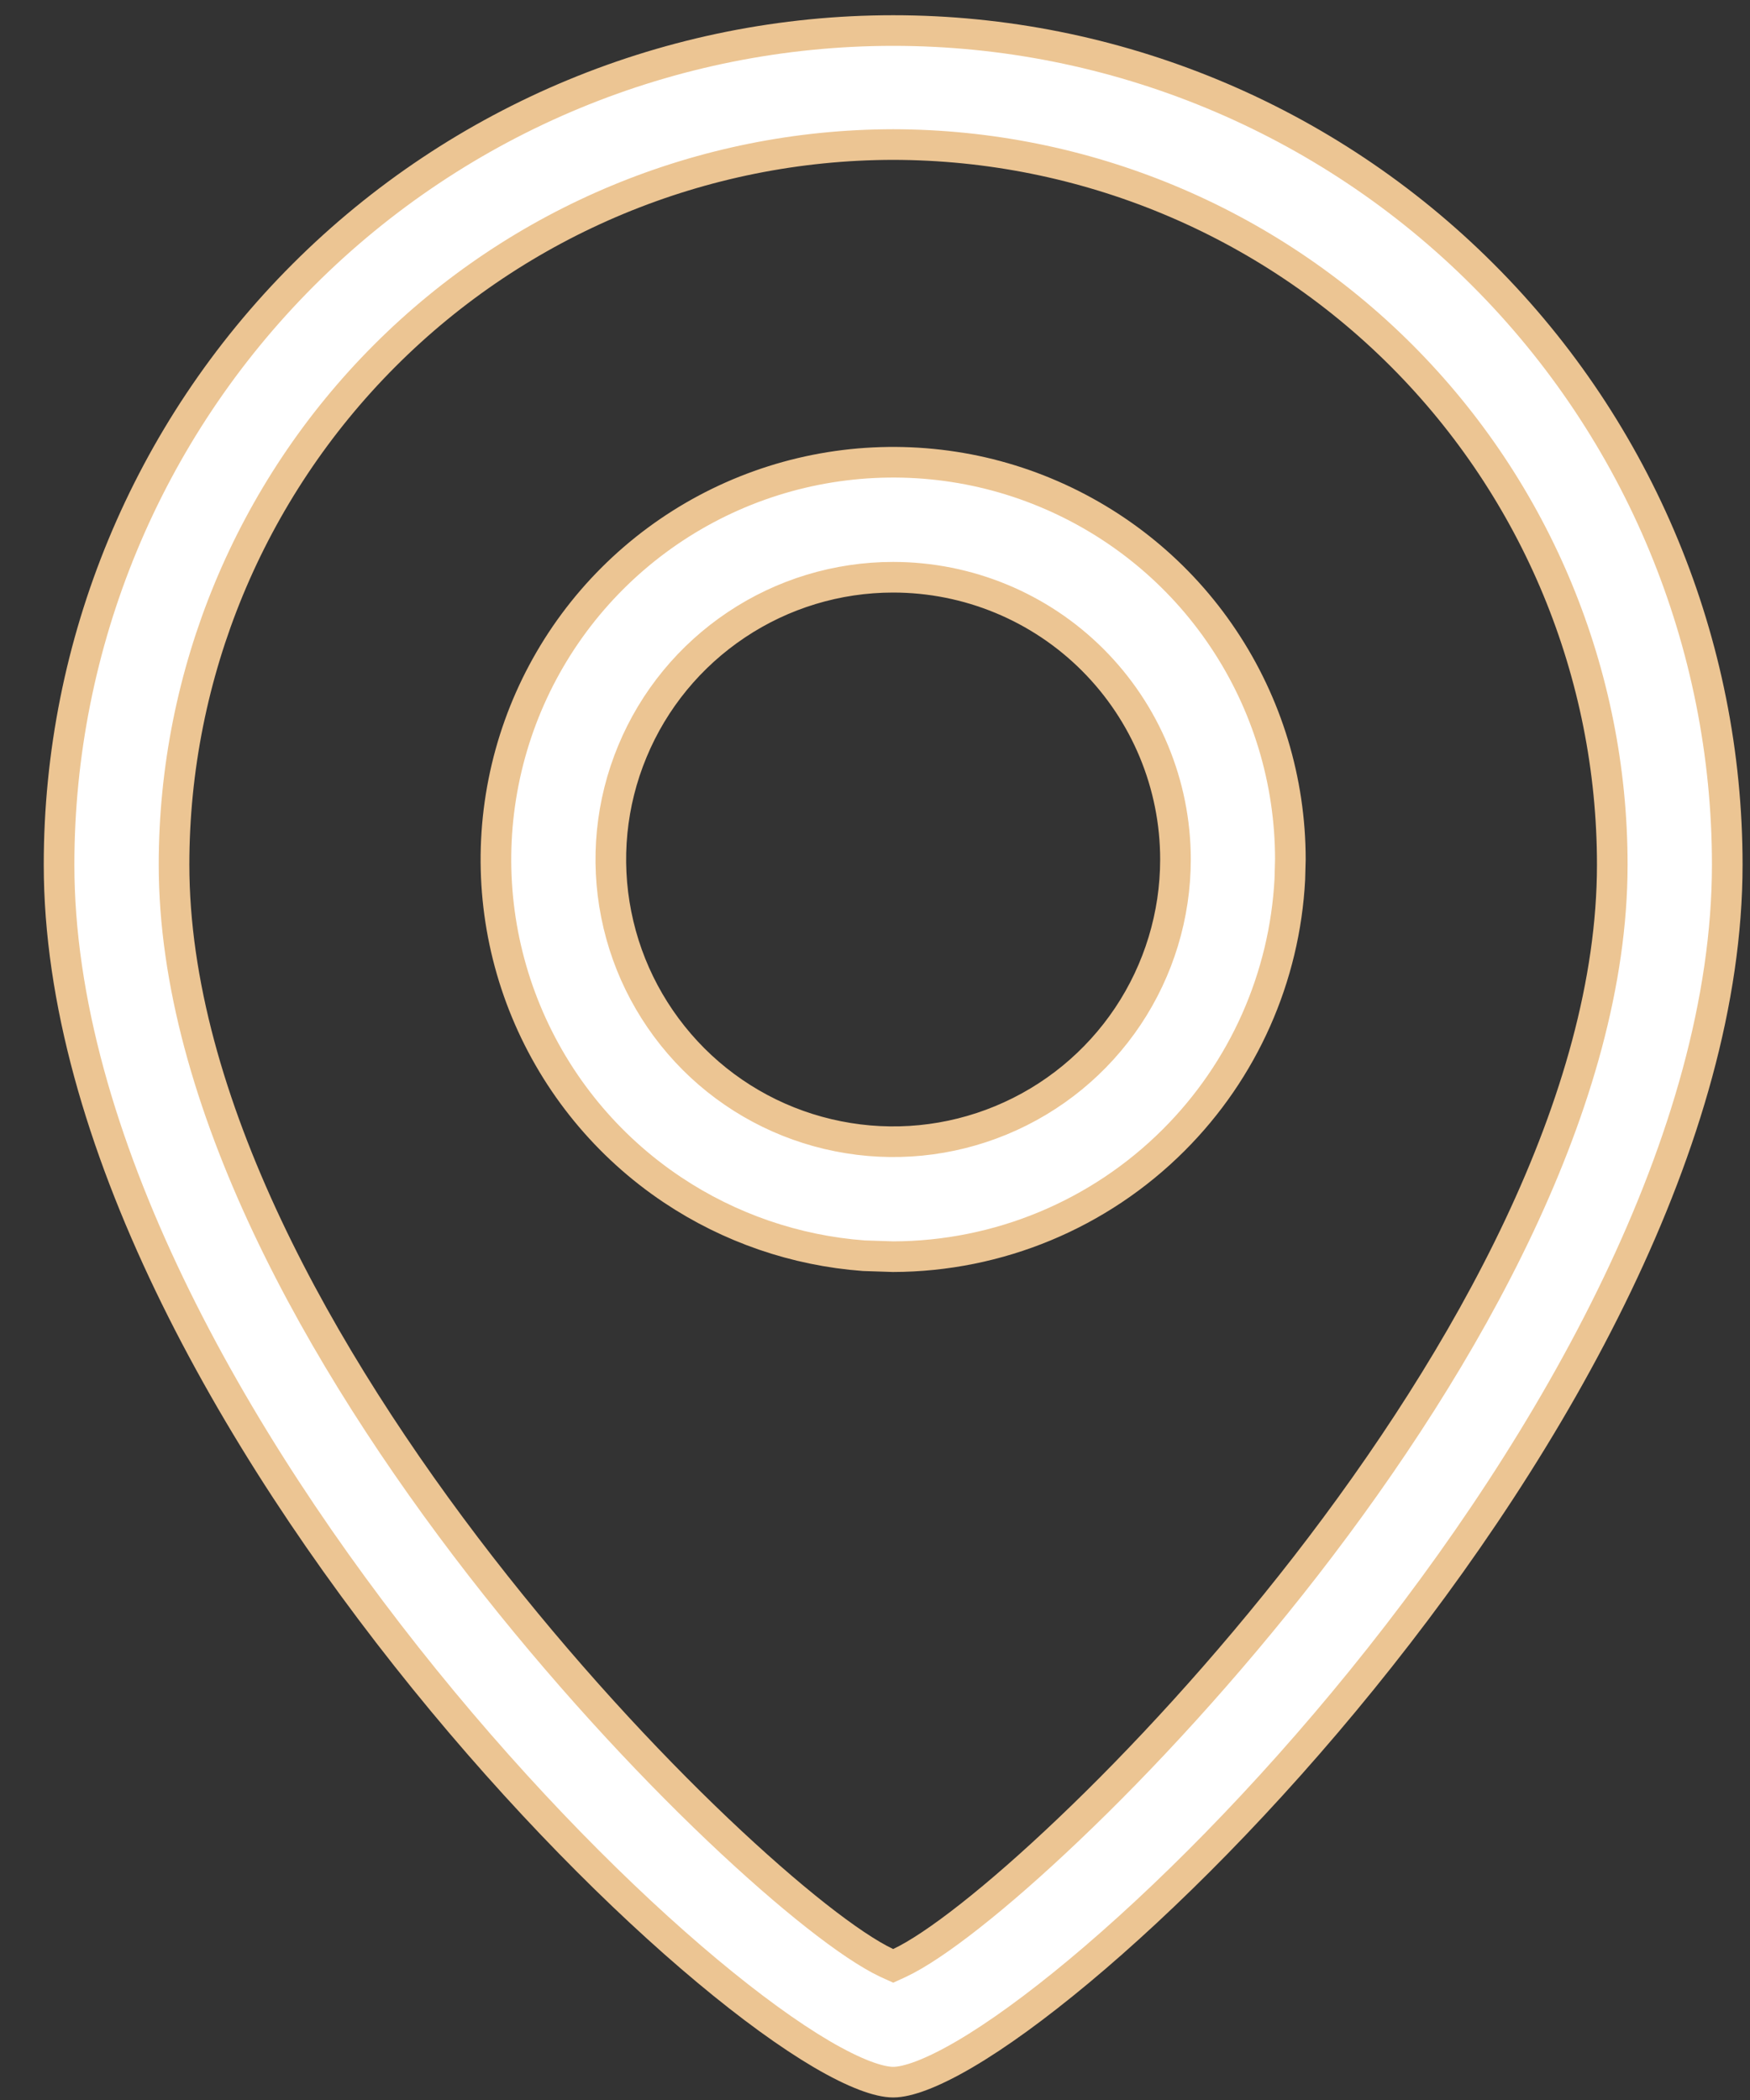 <svg xmlns="http://www.w3.org/2000/svg" fill="none" viewBox="0 0 20 24" height="24" width="20">
<rect x="0" y="0" width="20" height="24" fill="#333333" stroke="none"/>
<path stroke-width="0.35" stroke="#ECC593" fill="white" d="M10.208 0.349C12.736 0.349 15.161 1.353 16.948 3.141C18.736 4.928 19.74 7.354 19.74 9.882C19.74 12.992 17.773 16.475 15.566 19.196C14.466 20.553 13.313 21.71 12.333 22.527C11.842 22.936 11.398 23.258 11.026 23.476C10.647 23.698 10.371 23.796 10.208 23.796C10.045 23.796 9.769 23.698 9.389 23.475C9.017 23.256 8.573 22.934 8.082 22.524C7.102 21.706 5.949 20.546 4.849 19.188C2.642 16.463 0.675 12.981 0.675 9.882C0.675 7.354 1.679 4.928 3.467 3.141C5.255 1.353 7.68 0.349 10.208 0.349ZM10.207 1.652C8.027 1.655 5.936 2.523 4.396 4.066C2.855 5.609 1.989 7.701 1.989 9.882C1.989 12.573 3.661 15.536 5.49 17.895C6.408 19.078 7.373 20.12 8.203 20.909C9.027 21.692 9.733 22.244 10.133 22.433L10.208 22.467L10.282 22.433C10.682 22.245 11.389 21.693 12.212 20.909C13.042 20.12 14.007 19.078 14.925 17.895C16.754 15.536 18.426 12.573 18.426 9.882C18.426 7.701 17.56 5.609 16.02 4.066C14.479 2.523 12.389 1.655 10.208 1.652H10.207Z"></path>
<path stroke-width="0.35" stroke="#ECC593" fill="white" d="M9.321 5.37C10.202 5.195 11.115 5.284 11.944 5.628C12.774 5.972 13.484 6.553 13.982 7.3C14.481 8.046 14.747 8.924 14.747 9.822L14.741 10.047C14.683 11.168 14.212 12.232 13.414 13.029C12.563 13.88 11.41 14.359 10.207 14.362L9.872 14.351C9.092 14.293 8.338 14.034 7.685 13.598C6.938 13.099 6.356 12.389 6.013 11.56C5.669 10.73 5.58 9.817 5.755 8.937C5.93 8.056 6.362 7.247 6.997 6.612C7.632 5.977 8.441 5.545 9.321 5.37ZM10.207 6.597C9.569 6.597 8.945 6.786 8.415 7.141C7.885 7.495 7.471 7.998 7.227 8.588C6.982 9.177 6.918 9.826 7.043 10.452C7.167 11.078 7.475 11.652 7.926 12.104C8.377 12.555 8.952 12.862 9.578 12.986C10.204 13.111 10.852 13.047 11.441 12.803C12.031 12.559 12.535 12.146 12.89 11.615C13.244 11.085 13.434 10.46 13.434 9.822C13.434 8.967 13.093 8.146 12.488 7.541C11.883 6.936 11.062 6.597 10.207 6.597Z"></path>
</svg>
